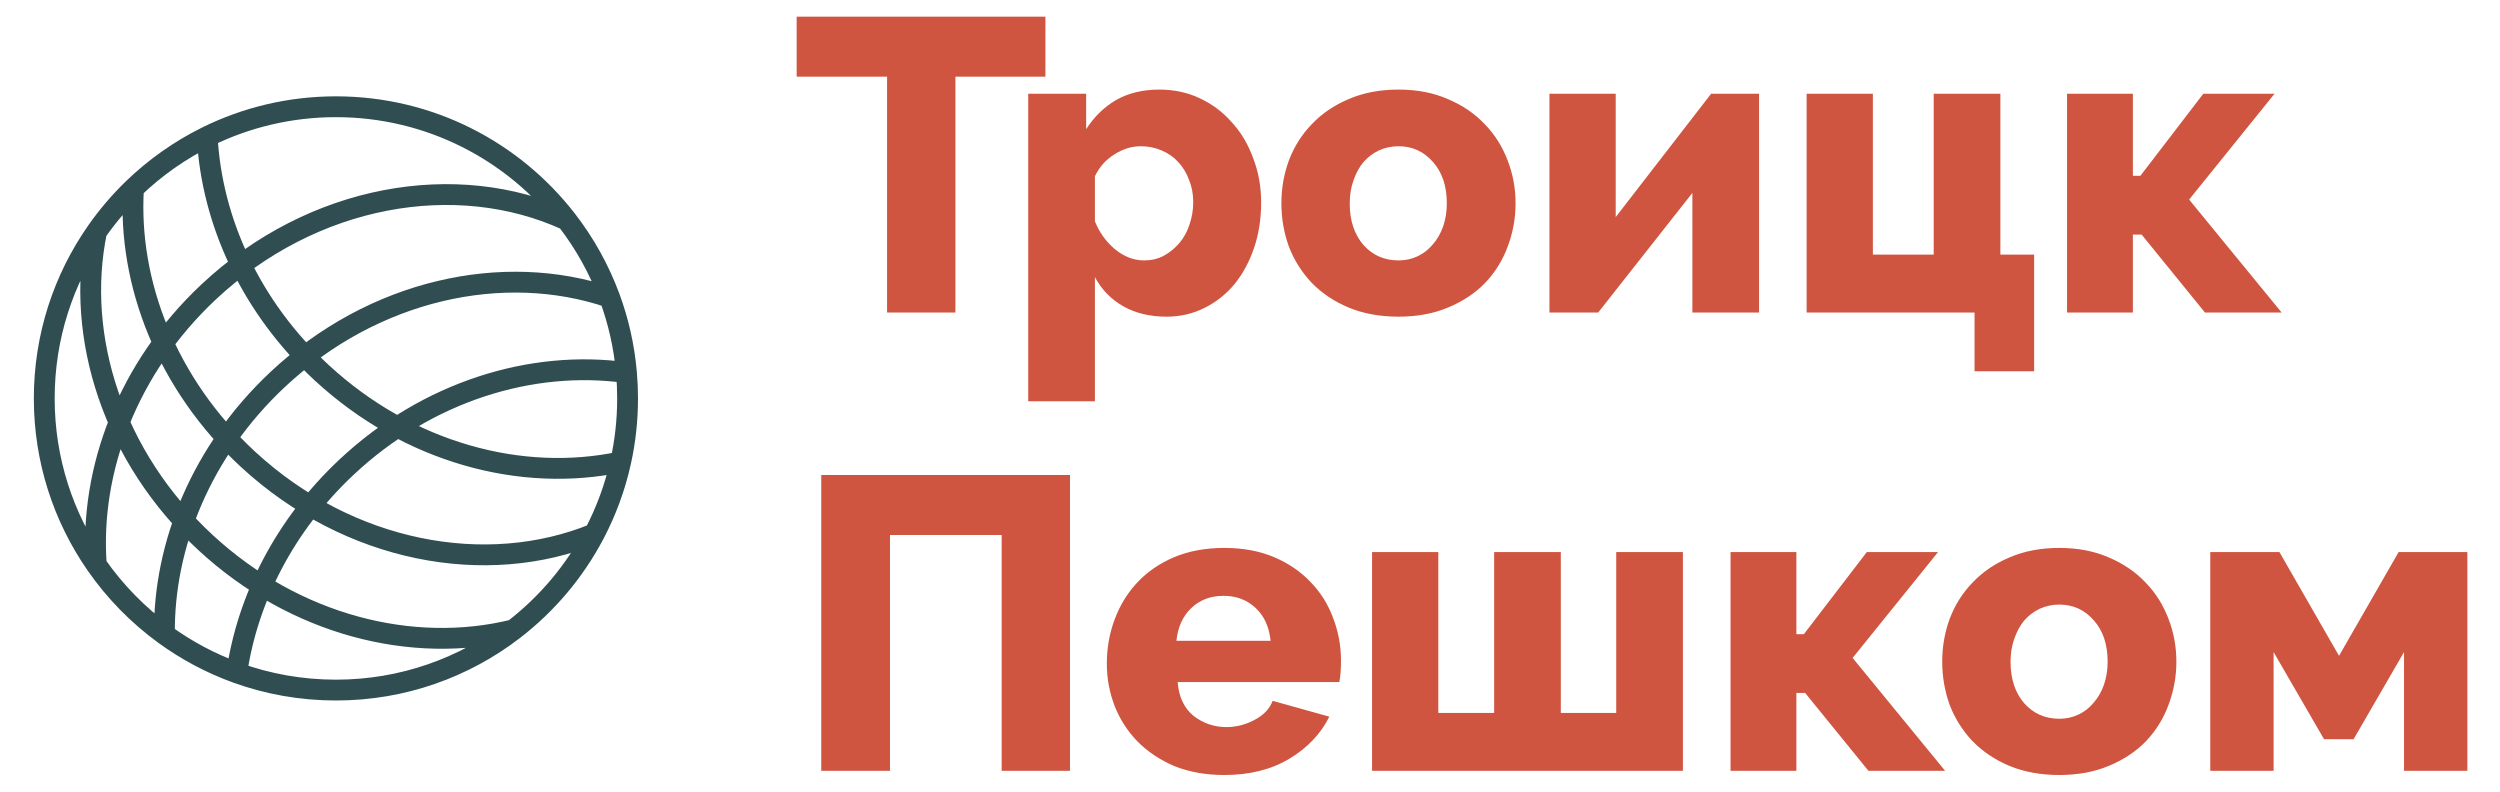 <?xml version="1.0" encoding="UTF-8"?> <svg xmlns="http://www.w3.org/2000/svg" width="120" height="38" viewBox="0 0 120 38" fill="none"> <g clip-path="url(#clip0)"> <path d="M50.18 3.68H45.86V15H42.58V3.68H38.24V0.8H50.18V3.68ZM55.995 15.2C55.195 15.2 54.502 15.033 53.915 14.7C53.328 14.367 52.875 13.9 52.555 13.3V19.26H49.355V4.5H52.135V6.2C52.522 5.6 53.002 5.133 53.575 4.8C54.161 4.467 54.855 4.3 55.655 4.3C56.361 4.3 57.008 4.44 57.595 4.72C58.195 5 58.708 5.387 59.135 5.88C59.575 6.36 59.915 6.933 60.155 7.6C60.408 8.253 60.535 8.96 60.535 9.72C60.535 10.507 60.422 11.233 60.195 11.9C59.968 12.567 59.655 13.147 59.255 13.64C58.855 14.12 58.375 14.5 57.815 14.78C57.255 15.06 56.648 15.2 55.995 15.2ZM54.915 12.5C55.261 12.5 55.575 12.427 55.855 12.28C56.148 12.12 56.401 11.913 56.615 11.66C56.828 11.407 56.988 11.113 57.095 10.78C57.215 10.433 57.275 10.073 57.275 9.7C57.275 9.313 57.208 8.96 57.075 8.64C56.955 8.307 56.782 8.02 56.555 7.78C56.342 7.54 56.075 7.353 55.755 7.22C55.448 7.087 55.115 7.02 54.755 7.02C54.315 7.02 53.888 7.153 53.475 7.42C53.075 7.673 52.768 8.02 52.555 8.46V10.62C52.768 11.153 53.088 11.6 53.515 11.96C53.955 12.32 54.422 12.5 54.915 12.5ZM67.127 15.2C66.234 15.2 65.434 15.053 64.727 14.76C64.034 14.467 63.447 14.073 62.967 13.58C62.487 13.073 62.121 12.493 61.867 11.84C61.627 11.173 61.507 10.48 61.507 9.76C61.507 9.04 61.627 8.353 61.867 7.7C62.121 7.033 62.487 6.453 62.967 5.96C63.447 5.453 64.034 5.053 64.727 4.76C65.434 4.453 66.234 4.3 67.127 4.3C68.021 4.3 68.814 4.453 69.507 4.76C70.201 5.053 70.787 5.453 71.267 5.96C71.747 6.453 72.114 7.033 72.367 7.7C72.621 8.353 72.747 9.04 72.747 9.76C72.747 10.48 72.621 11.173 72.367 11.84C72.127 12.493 71.767 13.073 71.287 13.58C70.807 14.073 70.214 14.467 69.507 14.76C68.814 15.053 68.021 15.2 67.127 15.2ZM64.787 9.76C64.787 10.587 65.007 11.253 65.447 11.76C65.887 12.253 66.447 12.5 67.127 12.5C67.461 12.5 67.767 12.433 68.047 12.3C68.327 12.167 68.567 11.98 68.767 11.74C68.981 11.5 69.147 11.213 69.267 10.88C69.387 10.533 69.447 10.16 69.447 9.76C69.447 8.933 69.227 8.273 68.787 7.78C68.347 7.273 67.794 7.02 67.127 7.02C66.794 7.02 66.481 7.087 66.187 7.22C65.907 7.353 65.661 7.54 65.447 7.78C65.247 8.02 65.087 8.313 64.967 8.66C64.847 8.993 64.787 9.36 64.787 9.76ZM77.554 10.42L82.134 4.5H84.434V15H81.234V9.26L76.714 15H74.374V4.5H77.554V10.42ZM86.718 4.5H89.898V12.22H92.818V4.5H96.018V12.22H97.638V17.82H94.778V15H86.718V4.5ZM105.758 4.5H109.178L105.078 9.58L109.518 15H105.838L102.798 11.26H102.378V15H99.218V4.5H102.378V8.44H102.738L105.758 4.5ZM39.42 22.8H51.36V37H48.08V25.68H42.72V37H39.42V22.8ZM58.768 37.2C57.888 37.2 57.095 37.06 56.388 36.78C55.695 36.487 55.102 36.093 54.608 35.6C54.128 35.107 53.762 34.54 53.508 33.9C53.255 33.247 53.128 32.567 53.128 31.86C53.128 31.1 53.255 30.387 53.508 29.72C53.762 29.04 54.128 28.447 54.608 27.94C55.088 27.433 55.675 27.033 56.368 26.74C57.075 26.447 57.875 26.3 58.768 26.3C59.662 26.3 60.455 26.447 61.148 26.74C61.842 27.033 62.428 27.433 62.908 27.94C63.388 28.433 63.748 29.007 63.988 29.66C64.242 30.313 64.368 31 64.368 31.72C64.368 31.907 64.362 32.093 64.348 32.28C64.335 32.453 64.315 32.607 64.288 32.74H56.528C56.582 33.447 56.835 33.987 57.288 34.36C57.755 34.72 58.282 34.9 58.868 34.9C59.335 34.9 59.782 34.787 60.208 34.56C60.648 34.333 60.942 34.027 61.088 33.64L63.808 34.4C63.395 35.227 62.755 35.9 61.888 36.42C61.022 36.94 59.982 37.2 58.768 37.2ZM60.988 30.76C60.922 30.093 60.682 29.567 60.268 29.18C59.855 28.793 59.342 28.6 58.728 28.6C58.102 28.6 57.582 28.8 57.168 29.2C56.768 29.587 56.535 30.107 56.468 30.76H60.988ZM65.859 37V26.5H69.039V34.22H71.719V26.5H74.919V34.22H77.579V26.5H80.779V37H65.859ZM89.606 26.5H93.026L88.926 31.58L93.366 37H89.686L86.646 33.26H86.226V37H83.066V26.5H86.226V30.44H86.586L89.606 26.5ZM98.846 37.2C97.953 37.2 97.153 37.053 96.446 36.76C95.753 36.467 95.166 36.073 94.686 35.58C94.206 35.073 93.839 34.493 93.586 33.84C93.346 33.173 93.226 32.48 93.226 31.76C93.226 31.04 93.346 30.353 93.586 29.7C93.839 29.033 94.206 28.453 94.686 27.96C95.166 27.453 95.753 27.053 96.446 26.76C97.153 26.453 97.953 26.3 98.846 26.3C99.739 26.3 100.533 26.453 101.226 26.76C101.919 27.053 102.506 27.453 102.986 27.96C103.466 28.453 103.833 29.033 104.086 29.7C104.339 30.353 104.466 31.04 104.466 31.76C104.466 32.48 104.339 33.173 104.086 33.84C103.846 34.493 103.486 35.073 103.006 35.58C102.526 36.073 101.933 36.467 101.226 36.76C100.533 37.053 99.739 37.2 98.846 37.2ZM96.506 31.76C96.506 32.587 96.726 33.253 97.166 33.76C97.606 34.253 98.166 34.5 98.846 34.5C99.179 34.5 99.486 34.433 99.766 34.3C100.046 34.167 100.286 33.98 100.486 33.74C100.699 33.5 100.866 33.213 100.986 32.88C101.106 32.533 101.166 32.16 101.166 31.76C101.166 30.933 100.946 30.273 100.506 29.78C100.066 29.273 99.513 29.02 98.846 29.02C98.513 29.02 98.199 29.087 97.906 29.22C97.626 29.353 97.379 29.54 97.166 29.78C96.966 30.02 96.806 30.313 96.686 30.66C96.566 30.993 96.506 31.36 96.506 31.76ZM112.273 31.48L115.133 26.5H118.433V37H115.393V31.3L112.973 35.48H111.553L109.133 31.3V37H106.093V26.5H109.413L112.273 31.48Z" fill="#CF5540"></path> <path d="M27.205 10.566C21.908 8.138 15.008 9.325 10.005 14.022C6.135 17.656 4.29 22.556 4.622 27.107M27.205 10.566C24.644 7.256 20.633 5.124 16.124 5.124C13.906 5.124 11.808 5.64 9.945 6.558M27.205 10.566C28.067 11.681 28.764 12.928 29.261 14.273M29.261 14.273C24.164 12.546 17.931 13.892 13.315 18.227C9.687 21.633 7.839 26.151 7.894 30.451M29.261 14.273C29.683 15.415 29.96 16.628 30.07 17.888M29.792 22.17C25.051 23.18 19.611 21.741 15.446 17.894C12.028 14.739 10.158 10.598 9.945 6.558M29.792 22.17C30.01 21.19 30.124 20.17 30.124 19.124C30.124 18.708 30.106 18.295 30.07 17.888M29.792 22.17C29.522 23.388 29.093 24.546 28.529 25.621M30.07 17.888C25.537 17.253 20.509 18.784 16.625 22.431C13.658 25.218 11.881 28.747 11.363 32.294M28.529 25.621C23.337 27.74 16.755 26.525 11.903 22.045C8.014 18.453 6.128 13.586 6.408 9.044M28.529 25.621C27.582 27.425 26.253 28.997 24.65 30.23M24.65 30.23C22.289 32.045 19.333 33.124 16.124 33.124C14.452 33.124 12.849 32.831 11.363 32.294M24.65 30.23C19.811 31.423 14.166 30.015 9.875 26.052C5.428 21.946 3.6 16.171 4.635 11.122M11.363 32.294C10.114 31.842 8.949 31.218 7.894 30.451M7.894 30.451C6.626 29.528 5.518 28.396 4.622 27.107M4.622 27.107C3.047 24.843 2.124 22.091 2.124 19.124C2.124 16.149 3.053 13.39 4.635 11.122M4.635 11.122C5.158 10.373 5.753 9.677 6.408 9.044M6.408 9.044C7.446 8.044 8.638 7.202 9.945 6.558" stroke="#304E52" stroke-linecap="round" stroke-linejoin="round"></path> </g> <defs> <clipPath id="clip0"> <rect width="120" height="38" fill="white"></rect> </clipPath> </defs> </svg> 